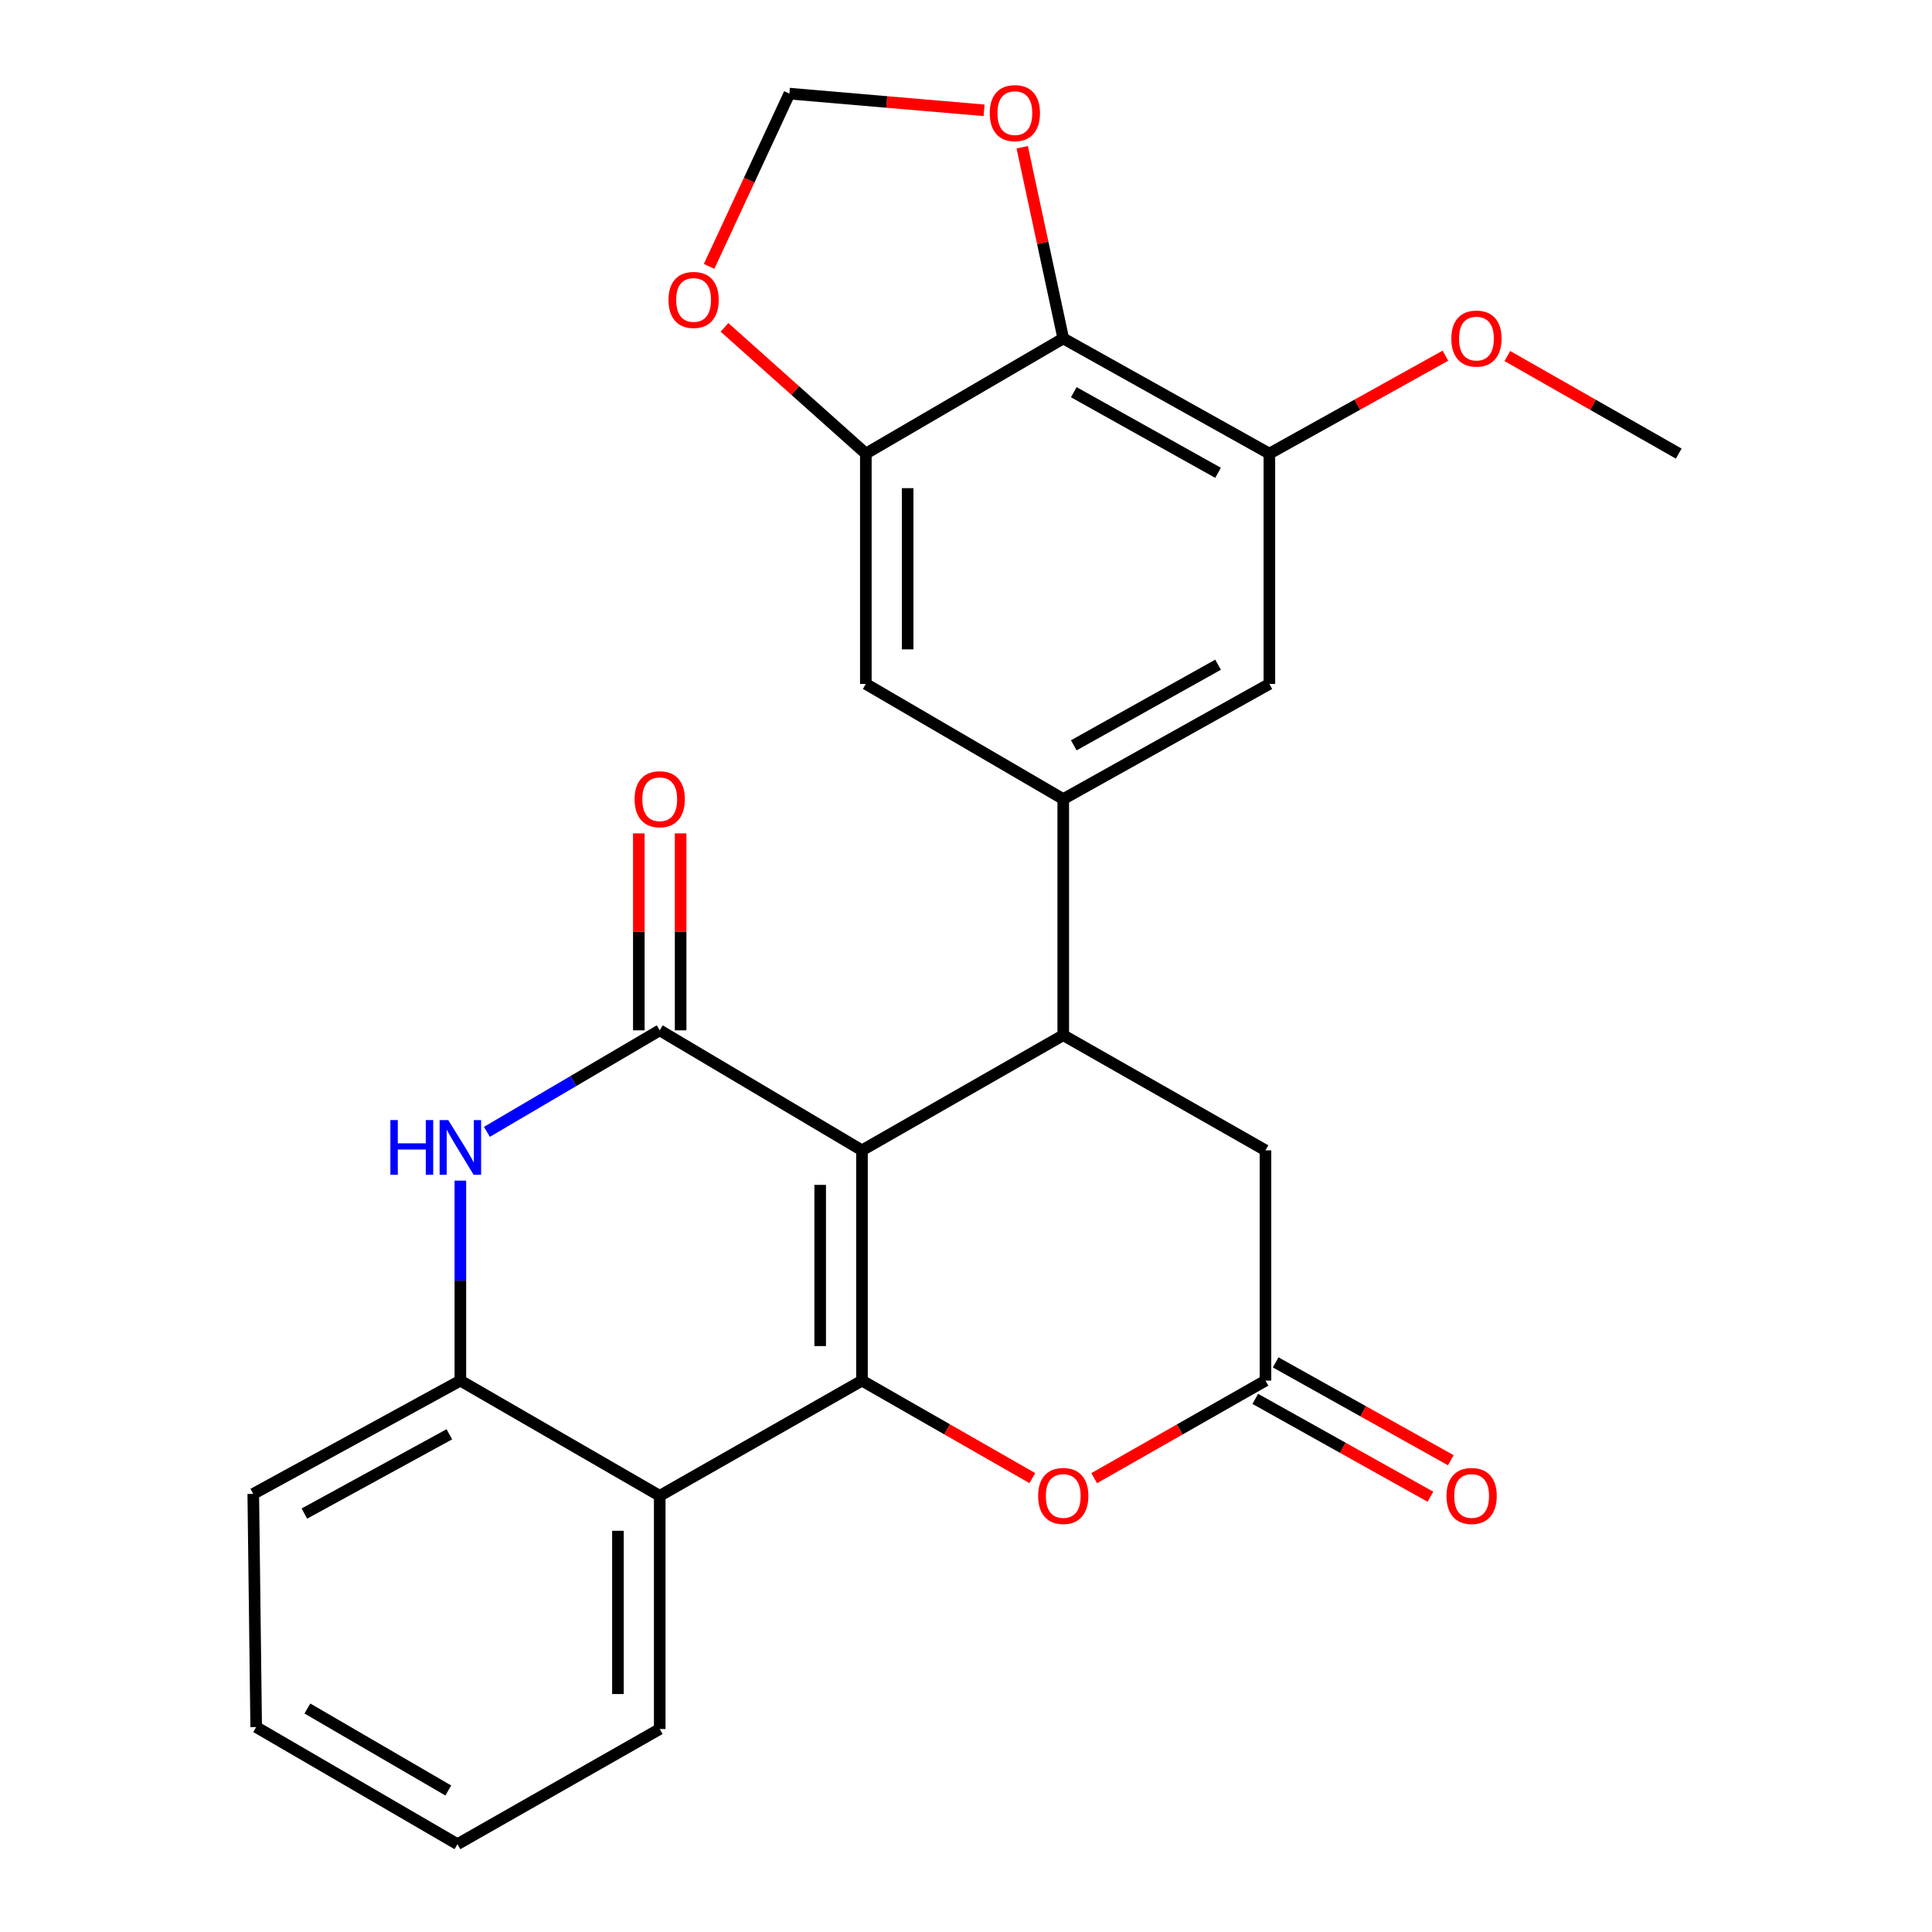 <?xml version='1.0' encoding='iso-8859-1'?>
<svg version='1.1' baseProfile='full'
              xmlns='http://www.w3.org/2000/svg'
                      xmlns:rdkit='http://www.rdkit.org/xml'
                      xmlns:xlink='http://www.w3.org/1999/xlink'
                  xml:space='preserve'
width='1000px' height='1000px' viewBox='0 0 1000 1000'>
<!-- END OF HEADER -->
<rect style='opacity:1.0;fill:#FFFFFF;stroke:none' width='1000' height='1000' x='0' y='0'> </rect>
<path class='bond-0' d='M 446.164,595.412 L 446.164,714.61' style='fill:none;fill-rule:evenodd;stroke:#000000;stroke-width:6px;stroke-linecap:butt;stroke-linejoin:miter;stroke-opacity:1' />
<path class='bond-0' d='M 424.529,613.292 L 424.529,696.73' style='fill:none;fill-rule:evenodd;stroke:#000000;stroke-width:6px;stroke-linecap:butt;stroke-linejoin:miter;stroke-opacity:1' />
<path class='bond-1' d='M 446.164,595.412 L 341.473,533.294' style='fill:none;fill-rule:evenodd;stroke:#000000;stroke-width:6px;stroke-linecap:butt;stroke-linejoin:miter;stroke-opacity:1' />
<path class='bond-2' d='M 446.164,595.412 L 550.338,535.807' style='fill:none;fill-rule:evenodd;stroke:#000000;stroke-width:6px;stroke-linecap:butt;stroke-linejoin:miter;stroke-opacity:1' />
<path class='bond-4' d='M 446.164,714.61 L 341.473,774.227' style='fill:none;fill-rule:evenodd;stroke:#000000;stroke-width:6px;stroke-linecap:butt;stroke-linejoin:miter;stroke-opacity:1' />
<path class='bond-6' d='M 446.164,714.61 L 490.251,739.84' style='fill:none;fill-rule:evenodd;stroke:#000000;stroke-width:6px;stroke-linecap:butt;stroke-linejoin:miter;stroke-opacity:1' />
<path class='bond-6' d='M 490.251,739.84 L 534.337,765.07' style='fill:none;fill-rule:evenodd;stroke:#FF0000;stroke-width:6px;stroke-linecap:butt;stroke-linejoin:miter;stroke-opacity:1' />
<path class='bond-3' d='M 341.473,533.294 L 296.745,559.569' style='fill:none;fill-rule:evenodd;stroke:#000000;stroke-width:6px;stroke-linecap:butt;stroke-linejoin:miter;stroke-opacity:1' />
<path class='bond-3' d='M 296.745,559.569 L 252.017,585.843' style='fill:none;fill-rule:evenodd;stroke:#0000FF;stroke-width:6px;stroke-linecap:butt;stroke-linejoin:miter;stroke-opacity:1' />
<path class='bond-17' d='M 352.291,533.294 L 352.291,482.325' style='fill:none;fill-rule:evenodd;stroke:#000000;stroke-width:6px;stroke-linecap:butt;stroke-linejoin:miter;stroke-opacity:1' />
<path class='bond-17' d='M 352.291,482.325 L 352.291,431.356' style='fill:none;fill-rule:evenodd;stroke:#FF0000;stroke-width:6px;stroke-linecap:butt;stroke-linejoin:miter;stroke-opacity:1' />
<path class='bond-17' d='M 330.656,533.294 L 330.656,482.325' style='fill:none;fill-rule:evenodd;stroke:#000000;stroke-width:6px;stroke-linecap:butt;stroke-linejoin:miter;stroke-opacity:1' />
<path class='bond-17' d='M 330.656,482.325 L 330.656,431.356' style='fill:none;fill-rule:evenodd;stroke:#FF0000;stroke-width:6px;stroke-linecap:butt;stroke-linejoin:miter;stroke-opacity:1' />
<path class='bond-5' d='M 550.338,535.807 L 550.338,413.603' style='fill:none;fill-rule:evenodd;stroke:#000000;stroke-width:6px;stroke-linecap:butt;stroke-linejoin:miter;stroke-opacity:1' />
<path class='bond-14' d='M 550.338,535.807 L 655.005,595.412' style='fill:none;fill-rule:evenodd;stroke:#000000;stroke-width:6px;stroke-linecap:butt;stroke-linejoin:miter;stroke-opacity:1' />
<path class='bond-8' d='M 238.285,611.087 L 238.285,662.849' style='fill:none;fill-rule:evenodd;stroke:#0000FF;stroke-width:6px;stroke-linecap:butt;stroke-linejoin:miter;stroke-opacity:1' />
<path class='bond-8' d='M 238.285,662.849 L 238.285,714.61' style='fill:none;fill-rule:evenodd;stroke:#000000;stroke-width:6px;stroke-linecap:butt;stroke-linejoin:miter;stroke-opacity:1' />
<path class='bond-21' d='M 341.473,774.227 L 341.473,894.94' style='fill:none;fill-rule:evenodd;stroke:#000000;stroke-width:6px;stroke-linecap:butt;stroke-linejoin:miter;stroke-opacity:1' />
<path class='bond-21' d='M 319.838,792.334 L 319.838,876.833' style='fill:none;fill-rule:evenodd;stroke:#000000;stroke-width:6px;stroke-linecap:butt;stroke-linejoin:miter;stroke-opacity:1' />
<path class='bond-27' d='M 341.473,774.227 L 238.285,714.61' style='fill:none;fill-rule:evenodd;stroke:#000000;stroke-width:6px;stroke-linecap:butt;stroke-linejoin:miter;stroke-opacity:1' />
<path class='bond-12' d='M 550.338,413.603 L 448.159,353.998' style='fill:none;fill-rule:evenodd;stroke:#000000;stroke-width:6px;stroke-linecap:butt;stroke-linejoin:miter;stroke-opacity:1' />
<path class='bond-13' d='M 550.338,413.603 L 657.024,353.998' style='fill:none;fill-rule:evenodd;stroke:#000000;stroke-width:6px;stroke-linecap:butt;stroke-linejoin:miter;stroke-opacity:1' />
<path class='bond-13' d='M 555.789,385.775 L 630.469,344.051' style='fill:none;fill-rule:evenodd;stroke:#000000;stroke-width:6px;stroke-linecap:butt;stroke-linejoin:miter;stroke-opacity:1' />
<path class='bond-26' d='M 566.349,765.107 L 610.677,739.859' style='fill:none;fill-rule:evenodd;stroke:#FF0000;stroke-width:6px;stroke-linecap:butt;stroke-linejoin:miter;stroke-opacity:1' />
<path class='bond-26' d='M 610.677,739.859 L 655.005,714.61' style='fill:none;fill-rule:evenodd;stroke:#000000;stroke-width:6px;stroke-linecap:butt;stroke-linejoin:miter;stroke-opacity:1' />
<path class='bond-7' d='M 550.338,175.17 L 657.024,234.788' style='fill:none;fill-rule:evenodd;stroke:#000000;stroke-width:6px;stroke-linecap:butt;stroke-linejoin:miter;stroke-opacity:1' />
<path class='bond-7' d='M 555.787,203 L 630.467,244.732' style='fill:none;fill-rule:evenodd;stroke:#000000;stroke-width:6px;stroke-linecap:butt;stroke-linejoin:miter;stroke-opacity:1' />
<path class='bond-15' d='M 550.338,175.17 L 539.718,125.693' style='fill:none;fill-rule:evenodd;stroke:#000000;stroke-width:6px;stroke-linecap:butt;stroke-linejoin:miter;stroke-opacity:1' />
<path class='bond-15' d='M 539.718,125.693 L 529.098,76.216' style='fill:none;fill-rule:evenodd;stroke:#FF0000;stroke-width:6px;stroke-linecap:butt;stroke-linejoin:miter;stroke-opacity:1' />
<path class='bond-28' d='M 550.338,175.17 L 448.159,234.788' style='fill:none;fill-rule:evenodd;stroke:#000000;stroke-width:6px;stroke-linecap:butt;stroke-linejoin:miter;stroke-opacity:1' />
<path class='bond-22' d='M 238.285,714.61 L 131.094,773.23' style='fill:none;fill-rule:evenodd;stroke:#000000;stroke-width:6px;stroke-linecap:butt;stroke-linejoin:miter;stroke-opacity:1' />
<path class='bond-22' d='M 232.587,742.385 L 157.554,783.419' style='fill:none;fill-rule:evenodd;stroke:#000000;stroke-width:6px;stroke-linecap:butt;stroke-linejoin:miter;stroke-opacity:1' />
<path class='bond-9' d='M 655.005,714.61 L 655.005,595.412' style='fill:none;fill-rule:evenodd;stroke:#000000;stroke-width:6px;stroke-linecap:butt;stroke-linejoin:miter;stroke-opacity:1' />
<path class='bond-19' d='M 649.729,724.054 L 695.056,749.377' style='fill:none;fill-rule:evenodd;stroke:#000000;stroke-width:6px;stroke-linecap:butt;stroke-linejoin:miter;stroke-opacity:1' />
<path class='bond-19' d='M 695.056,749.377 L 740.383,774.701' style='fill:none;fill-rule:evenodd;stroke:#FF0000;stroke-width:6px;stroke-linecap:butt;stroke-linejoin:miter;stroke-opacity:1' />
<path class='bond-19' d='M 660.281,705.166 L 705.608,730.49' style='fill:none;fill-rule:evenodd;stroke:#000000;stroke-width:6px;stroke-linecap:butt;stroke-linejoin:miter;stroke-opacity:1' />
<path class='bond-19' d='M 705.608,730.49 L 750.935,755.813' style='fill:none;fill-rule:evenodd;stroke:#FF0000;stroke-width:6px;stroke-linecap:butt;stroke-linejoin:miter;stroke-opacity:1' />
<path class='bond-10' d='M 448.159,234.788 L 448.159,353.998' style='fill:none;fill-rule:evenodd;stroke:#000000;stroke-width:6px;stroke-linecap:butt;stroke-linejoin:miter;stroke-opacity:1' />
<path class='bond-10' d='M 469.795,252.669 L 469.795,336.117' style='fill:none;fill-rule:evenodd;stroke:#000000;stroke-width:6px;stroke-linecap:butt;stroke-linejoin:miter;stroke-opacity:1' />
<path class='bond-16' d='M 448.159,234.788 L 411.579,202.113' style='fill:none;fill-rule:evenodd;stroke:#000000;stroke-width:6px;stroke-linecap:butt;stroke-linejoin:miter;stroke-opacity:1' />
<path class='bond-16' d='M 411.579,202.113 L 374.998,169.439' style='fill:none;fill-rule:evenodd;stroke:#FF0000;stroke-width:6px;stroke-linecap:butt;stroke-linejoin:miter;stroke-opacity:1' />
<path class='bond-11' d='M 657.024,234.788 L 657.024,353.998' style='fill:none;fill-rule:evenodd;stroke:#000000;stroke-width:6px;stroke-linecap:butt;stroke-linejoin:miter;stroke-opacity:1' />
<path class='bond-20' d='M 657.024,234.788 L 702.58,209.447' style='fill:none;fill-rule:evenodd;stroke:#000000;stroke-width:6px;stroke-linecap:butt;stroke-linejoin:miter;stroke-opacity:1' />
<path class='bond-20' d='M 702.58,209.447 L 748.137,184.107' style='fill:none;fill-rule:evenodd;stroke:#FF0000;stroke-width:6px;stroke-linecap:butt;stroke-linejoin:miter;stroke-opacity:1' />
<path class='bond-30' d='M 509.361,57.105 L 458.976,52.783' style='fill:none;fill-rule:evenodd;stroke:#FF0000;stroke-width:6px;stroke-linecap:butt;stroke-linejoin:miter;stroke-opacity:1' />
<path class='bond-30' d='M 458.976,52.783 L 408.591,48.46' style='fill:none;fill-rule:evenodd;stroke:#000000;stroke-width:6px;stroke-linecap:butt;stroke-linejoin:miter;stroke-opacity:1' />
<path class='bond-18' d='M 367.031,137.896 L 387.811,93.178' style='fill:none;fill-rule:evenodd;stroke:#FF0000;stroke-width:6px;stroke-linecap:butt;stroke-linejoin:miter;stroke-opacity:1' />
<path class='bond-18' d='M 387.811,93.178 L 408.591,48.46' style='fill:none;fill-rule:evenodd;stroke:#000000;stroke-width:6px;stroke-linecap:butt;stroke-linejoin:miter;stroke-opacity:1' />
<path class='bond-23' d='M 780.215,184.288 L 824.56,209.538' style='fill:none;fill-rule:evenodd;stroke:#FF0000;stroke-width:6px;stroke-linecap:butt;stroke-linejoin:miter;stroke-opacity:1' />
<path class='bond-23' d='M 824.56,209.538 L 868.906,234.788' style='fill:none;fill-rule:evenodd;stroke:#000000;stroke-width:6px;stroke-linecap:butt;stroke-linejoin:miter;stroke-opacity:1' />
<path class='bond-24' d='M 341.473,894.94 L 236.783,954.545' style='fill:none;fill-rule:evenodd;stroke:#000000;stroke-width:6px;stroke-linecap:butt;stroke-linejoin:miter;stroke-opacity:1' />
<path class='bond-25' d='M 131.094,773.23 L 132.597,893.931' style='fill:none;fill-rule:evenodd;stroke:#000000;stroke-width:6px;stroke-linecap:butt;stroke-linejoin:miter;stroke-opacity:1' />
<path class='bond-29' d='M 236.783,954.545 L 132.597,893.931' style='fill:none;fill-rule:evenodd;stroke:#000000;stroke-width:6px;stroke-linecap:butt;stroke-linejoin:miter;stroke-opacity:1' />
<path class='bond-29' d='M 232.035,926.753 L 159.105,884.322' style='fill:none;fill-rule:evenodd;stroke:#000000;stroke-width:6px;stroke-linecap:butt;stroke-linejoin:miter;stroke-opacity:1' />
<path  class='atom-4' d='M 202.065 579.749
L 205.905 579.749
L 205.905 591.789
L 220.385 591.789
L 220.385 579.749
L 224.225 579.749
L 224.225 608.069
L 220.385 608.069
L 220.385 594.989
L 205.905 594.989
L 205.905 608.069
L 202.065 608.069
L 202.065 579.749
' fill='#0000FF'/>
<path  class='atom-4' d='M 232.025 579.749
L 241.305 594.749
Q 242.225 596.229, 243.705 598.909
Q 245.185 601.589, 245.265 601.749
L 245.265 579.749
L 249.025 579.749
L 249.025 608.069
L 245.145 608.069
L 235.185 591.669
Q 234.025 589.749, 232.785 587.549
Q 231.585 585.349, 231.225 584.669
L 231.225 608.069
L 227.545 608.069
L 227.545 579.749
L 232.025 579.749
' fill='#0000FF'/>
<path  class='atom-7' d='M 537.338 774.307
Q 537.338 767.507, 540.698 763.707
Q 544.058 759.907, 550.338 759.907
Q 556.618 759.907, 559.978 763.707
Q 563.338 767.507, 563.338 774.307
Q 563.338 781.187, 559.938 785.107
Q 556.538 788.987, 550.338 788.987
Q 544.098 788.987, 540.698 785.107
Q 537.338 781.227, 537.338 774.307
M 550.338 785.787
Q 554.658 785.787, 556.978 782.907
Q 559.338 779.987, 559.338 774.307
Q 559.338 768.747, 556.978 765.947
Q 554.658 763.107, 550.338 763.107
Q 546.018 763.107, 543.658 765.907
Q 541.338 768.707, 541.338 774.307
Q 541.338 780.027, 543.658 782.907
Q 546.018 785.787, 550.338 785.787
' fill='#FF0000'/>
<path  class='atom-16' d='M 512.289 58.552
Q 512.289 51.752, 515.649 47.952
Q 519.009 44.152, 525.289 44.152
Q 531.569 44.152, 534.929 47.952
Q 538.289 51.752, 538.289 58.552
Q 538.289 65.432, 534.889 69.352
Q 531.489 73.232, 525.289 73.232
Q 519.049 73.232, 515.649 69.352
Q 512.289 65.472, 512.289 58.552
M 525.289 70.032
Q 529.609 70.032, 531.929 67.152
Q 534.289 64.232, 534.289 58.552
Q 534.289 52.992, 531.929 50.192
Q 529.609 47.352, 525.289 47.352
Q 520.969 47.352, 518.609 50.152
Q 516.289 52.952, 516.289 58.552
Q 516.289 64.272, 518.609 67.152
Q 520.969 70.032, 525.289 70.032
' fill='#FF0000'/>
<path  class='atom-17' d='M 346.01 155.238
Q 346.01 148.438, 349.37 144.638
Q 352.73 140.838, 359.01 140.838
Q 365.29 140.838, 368.65 144.638
Q 372.01 148.438, 372.01 155.238
Q 372.01 162.118, 368.61 166.038
Q 365.21 169.918, 359.01 169.918
Q 352.77 169.918, 349.37 166.038
Q 346.01 162.158, 346.01 155.238
M 359.01 166.718
Q 363.33 166.718, 365.65 163.838
Q 368.01 160.918, 368.01 155.238
Q 368.01 149.678, 365.65 146.878
Q 363.33 144.038, 359.01 144.038
Q 354.69 144.038, 352.33 146.838
Q 350.01 149.638, 350.01 155.238
Q 350.01 160.958, 352.33 163.838
Q 354.69 166.718, 359.01 166.718
' fill='#FF0000'/>
<path  class='atom-18' d='M 328.473 413.683
Q 328.473 406.883, 331.833 403.083
Q 335.193 399.283, 341.473 399.283
Q 347.753 399.283, 351.113 403.083
Q 354.473 406.883, 354.473 413.683
Q 354.473 420.563, 351.073 424.483
Q 347.673 428.363, 341.473 428.363
Q 335.233 428.363, 331.833 424.483
Q 328.473 420.603, 328.473 413.683
M 341.473 425.163
Q 345.793 425.163, 348.113 422.283
Q 350.473 419.363, 350.473 413.683
Q 350.473 408.123, 348.113 405.323
Q 345.793 402.483, 341.473 402.483
Q 337.153 402.483, 334.793 405.283
Q 332.473 408.083, 332.473 413.683
Q 332.473 419.403, 334.793 422.283
Q 337.153 425.163, 341.473 425.163
' fill='#FF0000'/>
<path  class='atom-20' d='M 748.715 774.307
Q 748.715 767.507, 752.075 763.707
Q 755.435 759.907, 761.715 759.907
Q 767.995 759.907, 771.355 763.707
Q 774.715 767.507, 774.715 774.307
Q 774.715 781.187, 771.315 785.107
Q 767.915 788.987, 761.715 788.987
Q 755.475 788.987, 752.075 785.107
Q 748.715 781.227, 748.715 774.307
M 761.715 785.787
Q 766.035 785.787, 768.355 782.907
Q 770.715 779.987, 770.715 774.307
Q 770.715 768.747, 768.355 765.947
Q 766.035 763.107, 761.715 763.107
Q 757.395 763.107, 755.035 765.907
Q 752.715 768.707, 752.715 774.307
Q 752.715 780.027, 755.035 782.907
Q 757.395 785.787, 761.715 785.787
' fill='#FF0000'/>
<path  class='atom-21' d='M 751.203 175.25
Q 751.203 168.45, 754.563 164.65
Q 757.923 160.85, 764.203 160.85
Q 770.483 160.85, 773.843 164.65
Q 777.203 168.45, 777.203 175.25
Q 777.203 182.13, 773.803 186.05
Q 770.403 189.93, 764.203 189.93
Q 757.963 189.93, 754.563 186.05
Q 751.203 182.17, 751.203 175.25
M 764.203 186.73
Q 768.523 186.73, 770.843 183.85
Q 773.203 180.93, 773.203 175.25
Q 773.203 169.69, 770.843 166.89
Q 768.523 164.05, 764.203 164.05
Q 759.883 164.05, 757.523 166.85
Q 755.203 169.65, 755.203 175.25
Q 755.203 180.97, 757.523 183.85
Q 759.883 186.73, 764.203 186.73
' fill='#FF0000'/>
</svg>
